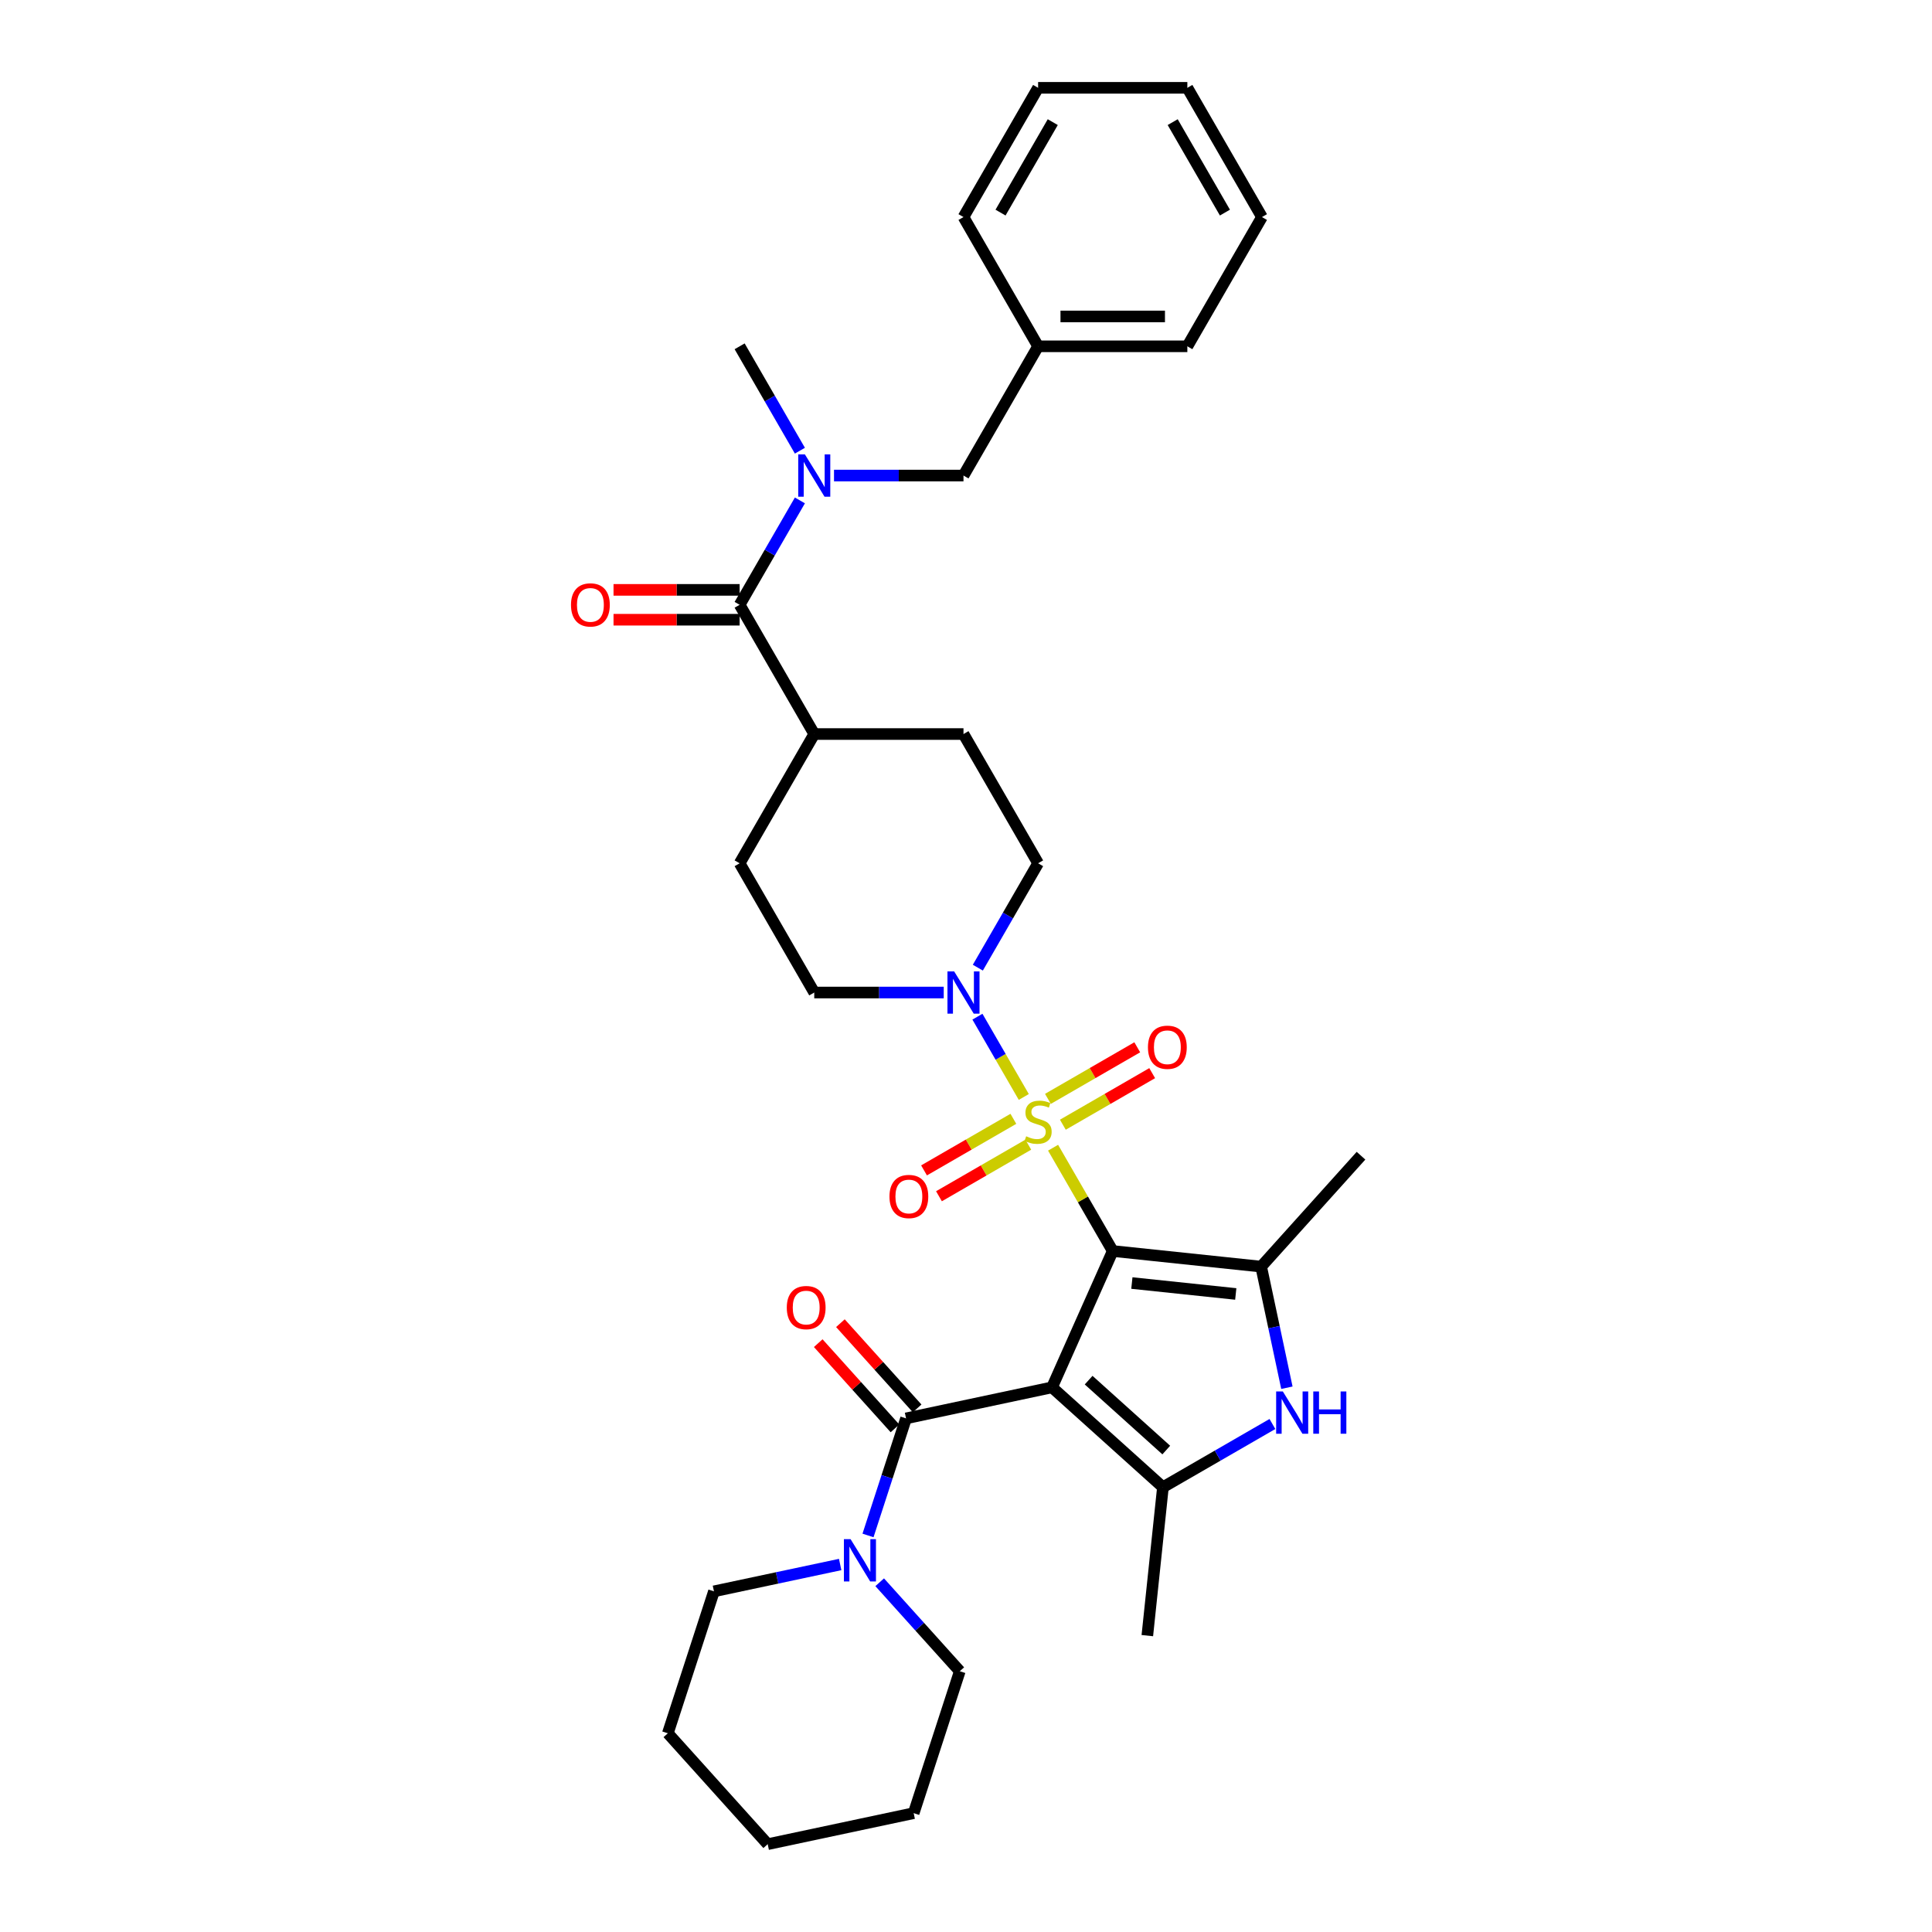 <?xml version='1.0' encoding='iso-8859-1'?>
<svg version='1.1' baseProfile='full'
              xmlns='http://www.w3.org/2000/svg'
                      xmlns:rdkit='http://www.rdkit.org/xml'
                      xmlns:xlink='http://www.w3.org/1999/xlink'
                  xml:space='preserve'
width='1000px' height='1000px' viewBox='0 0 1000 1000'>
<!-- END OF HEADER -->
<rect style='opacity:1.0;fill:#FFFFFF;stroke:none' width='1000' height='1000' x='0' y='0'> </rect>
<path class='bond-0' d='M 575.946,647.523 L 544.527,718.091' style='fill:none;fill-rule:evenodd;stroke:#000000;stroke-width:6px;stroke-linecap:butt;stroke-linejoin:miter;stroke-opacity:1' />
<path class='bond-1' d='M 575.946,647.523 L 560.51,620.788' style='fill:none;fill-rule:evenodd;stroke:#000000;stroke-width:6px;stroke-linecap:butt;stroke-linejoin:miter;stroke-opacity:1' />
<path class='bond-1' d='M 560.51,620.788 L 545.074,594.052' style='fill:none;fill-rule:evenodd;stroke:#CCCC00;stroke-width:6px;stroke-linecap:butt;stroke-linejoin:miter;stroke-opacity:1' />
<path class='bond-2' d='M 575.946,647.523 L 652.768,655.598' style='fill:none;fill-rule:evenodd;stroke:#000000;stroke-width:6px;stroke-linecap:butt;stroke-linejoin:miter;stroke-opacity:1' />
<path class='bond-2' d='M 585.854,664.099 L 639.63,669.751' style='fill:none;fill-rule:evenodd;stroke:#000000;stroke-width:6px;stroke-linecap:butt;stroke-linejoin:miter;stroke-opacity:1' />
<path class='bond-3' d='M 544.527,718.091 L 601.932,769.778' style='fill:none;fill-rule:evenodd;stroke:#000000;stroke-width:6px;stroke-linecap:butt;stroke-linejoin:miter;stroke-opacity:1' />
<path class='bond-3' d='M 563.475,714.363 L 603.659,750.544' style='fill:none;fill-rule:evenodd;stroke:#000000;stroke-width:6px;stroke-linecap:butt;stroke-linejoin:miter;stroke-opacity:1' />
<path class='bond-4' d='M 544.527,718.091 L 468.97,734.151' style='fill:none;fill-rule:evenodd;stroke:#000000;stroke-width:6px;stroke-linecap:butt;stroke-linejoin:miter;stroke-opacity:1' />
<path class='bond-6' d='M 529.911,567.789 L 517.914,547.009' style='fill:none;fill-rule:evenodd;stroke:#CCCC00;stroke-width:6px;stroke-linecap:butt;stroke-linejoin:miter;stroke-opacity:1' />
<path class='bond-6' d='M 517.914,547.009 L 505.916,526.229' style='fill:none;fill-rule:evenodd;stroke:#0000FF;stroke-width:6px;stroke-linecap:butt;stroke-linejoin:miter;stroke-opacity:1' />
<path class='bond-10' d='M 550.13,582.152 L 573.249,568.805' style='fill:none;fill-rule:evenodd;stroke:#CCCC00;stroke-width:6px;stroke-linecap:butt;stroke-linejoin:miter;stroke-opacity:1' />
<path class='bond-10' d='M 573.249,568.805 L 596.367,555.457' style='fill:none;fill-rule:evenodd;stroke:#FF0000;stroke-width:6px;stroke-linecap:butt;stroke-linejoin:miter;stroke-opacity:1' />
<path class='bond-10' d='M 542.406,568.773 L 565.524,555.425' style='fill:none;fill-rule:evenodd;stroke:#CCCC00;stroke-width:6px;stroke-linecap:butt;stroke-linejoin:miter;stroke-opacity:1' />
<path class='bond-10' d='M 565.524,555.425 L 588.642,542.078' style='fill:none;fill-rule:evenodd;stroke:#FF0000;stroke-width:6px;stroke-linecap:butt;stroke-linejoin:miter;stroke-opacity:1' />
<path class='bond-11' d='M 524.516,579.102 L 501.397,592.449' style='fill:none;fill-rule:evenodd;stroke:#CCCC00;stroke-width:6px;stroke-linecap:butt;stroke-linejoin:miter;stroke-opacity:1' />
<path class='bond-11' d='M 501.397,592.449 L 478.279,605.796' style='fill:none;fill-rule:evenodd;stroke:#FF0000;stroke-width:6px;stroke-linecap:butt;stroke-linejoin:miter;stroke-opacity:1' />
<path class='bond-11' d='M 532.24,592.481 L 509.122,605.828' style='fill:none;fill-rule:evenodd;stroke:#CCCC00;stroke-width:6px;stroke-linecap:butt;stroke-linejoin:miter;stroke-opacity:1' />
<path class='bond-11' d='M 509.122,605.828 L 486.004,619.176' style='fill:none;fill-rule:evenodd;stroke:#FF0000;stroke-width:6px;stroke-linecap:butt;stroke-linejoin:miter;stroke-opacity:1' />
<path class='bond-5' d='M 652.768,655.598 L 659.43,686.942' style='fill:none;fill-rule:evenodd;stroke:#000000;stroke-width:6px;stroke-linecap:butt;stroke-linejoin:miter;stroke-opacity:1' />
<path class='bond-5' d='M 659.43,686.942 L 666.093,718.286' style='fill:none;fill-rule:evenodd;stroke:#0000FF;stroke-width:6px;stroke-linecap:butt;stroke-linejoin:miter;stroke-opacity:1' />
<path class='bond-20' d='M 652.768,655.598 L 704.455,598.193' style='fill:none;fill-rule:evenodd;stroke:#000000;stroke-width:6px;stroke-linecap:butt;stroke-linejoin:miter;stroke-opacity:1' />
<path class='bond-21' d='M 601.932,769.778 L 593.857,846.6' style='fill:none;fill-rule:evenodd;stroke:#000000;stroke-width:6px;stroke-linecap:butt;stroke-linejoin:miter;stroke-opacity:1' />
<path class='bond-34' d='M 601.932,769.778 L 630.266,753.419' style='fill:none;fill-rule:evenodd;stroke:#000000;stroke-width:6px;stroke-linecap:butt;stroke-linejoin:miter;stroke-opacity:1' />
<path class='bond-34' d='M 630.266,753.419 L 658.601,737.06' style='fill:none;fill-rule:evenodd;stroke:#0000FF;stroke-width:6px;stroke-linecap:butt;stroke-linejoin:miter;stroke-opacity:1' />
<path class='bond-8' d='M 468.97,734.151 L 459.125,764.449' style='fill:none;fill-rule:evenodd;stroke:#000000;stroke-width:6px;stroke-linecap:butt;stroke-linejoin:miter;stroke-opacity:1' />
<path class='bond-8' d='M 459.125,764.449 L 449.281,794.747' style='fill:none;fill-rule:evenodd;stroke:#0000FF;stroke-width:6px;stroke-linecap:butt;stroke-linejoin:miter;stroke-opacity:1' />
<path class='bond-13' d='M 474.71,728.982 L 454.853,706.929' style='fill:none;fill-rule:evenodd;stroke:#000000;stroke-width:6px;stroke-linecap:butt;stroke-linejoin:miter;stroke-opacity:1' />
<path class='bond-13' d='M 454.853,706.929 L 434.996,684.875' style='fill:none;fill-rule:evenodd;stroke:#FF0000;stroke-width:6px;stroke-linecap:butt;stroke-linejoin:miter;stroke-opacity:1' />
<path class='bond-13' d='M 463.229,739.32 L 443.372,717.266' style='fill:none;fill-rule:evenodd;stroke:#000000;stroke-width:6px;stroke-linecap:butt;stroke-linejoin:miter;stroke-opacity:1' />
<path class='bond-13' d='M 443.372,717.266 L 423.515,695.213' style='fill:none;fill-rule:evenodd;stroke:#FF0000;stroke-width:6px;stroke-linecap:butt;stroke-linejoin:miter;stroke-opacity:1' />
<path class='bond-14' d='M 506.13,500.861 L 521.727,473.848' style='fill:none;fill-rule:evenodd;stroke:#0000FF;stroke-width:6px;stroke-linecap:butt;stroke-linejoin:miter;stroke-opacity:1' />
<path class='bond-14' d='M 521.727,473.848 L 537.323,446.834' style='fill:none;fill-rule:evenodd;stroke:#000000;stroke-width:6px;stroke-linecap:butt;stroke-linejoin:miter;stroke-opacity:1' />
<path class='bond-15' d='M 488.473,513.73 L 454.964,513.73' style='fill:none;fill-rule:evenodd;stroke:#0000FF;stroke-width:6px;stroke-linecap:butt;stroke-linejoin:miter;stroke-opacity:1' />
<path class='bond-15' d='M 454.964,513.73 L 421.455,513.73' style='fill:none;fill-rule:evenodd;stroke:#000000;stroke-width:6px;stroke-linecap:butt;stroke-linejoin:miter;stroke-opacity:1' />
<path class='bond-7' d='M 382.832,313.041 L 421.455,379.937' style='fill:none;fill-rule:evenodd;stroke:#000000;stroke-width:6px;stroke-linecap:butt;stroke-linejoin:miter;stroke-opacity:1' />
<path class='bond-9' d='M 382.832,313.041 L 398.428,286.027' style='fill:none;fill-rule:evenodd;stroke:#000000;stroke-width:6px;stroke-linecap:butt;stroke-linejoin:miter;stroke-opacity:1' />
<path class='bond-9' d='M 398.428,286.027 L 414.025,259.013' style='fill:none;fill-rule:evenodd;stroke:#0000FF;stroke-width:6px;stroke-linecap:butt;stroke-linejoin:miter;stroke-opacity:1' />
<path class='bond-17' d='M 382.832,305.316 L 350.196,305.316' style='fill:none;fill-rule:evenodd;stroke:#000000;stroke-width:6px;stroke-linecap:butt;stroke-linejoin:miter;stroke-opacity:1' />
<path class='bond-17' d='M 350.196,305.316 L 317.56,305.316' style='fill:none;fill-rule:evenodd;stroke:#FF0000;stroke-width:6px;stroke-linecap:butt;stroke-linejoin:miter;stroke-opacity:1' />
<path class='bond-17' d='M 382.832,320.765 L 350.196,320.765' style='fill:none;fill-rule:evenodd;stroke:#000000;stroke-width:6px;stroke-linecap:butt;stroke-linejoin:miter;stroke-opacity:1' />
<path class='bond-17' d='M 350.196,320.765 L 317.56,320.765' style='fill:none;fill-rule:evenodd;stroke:#FF0000;stroke-width:6px;stroke-linecap:butt;stroke-linejoin:miter;stroke-opacity:1' />
<path class='bond-23' d='M 434.872,809.79 L 402.207,816.733' style='fill:none;fill-rule:evenodd;stroke:#0000FF;stroke-width:6px;stroke-linecap:butt;stroke-linejoin:miter;stroke-opacity:1' />
<path class='bond-23' d='M 402.207,816.733 L 369.542,823.676' style='fill:none;fill-rule:evenodd;stroke:#000000;stroke-width:6px;stroke-linecap:butt;stroke-linejoin:miter;stroke-opacity:1' />
<path class='bond-24' d='M 455.327,818.974 L 476.057,841.997' style='fill:none;fill-rule:evenodd;stroke:#0000FF;stroke-width:6px;stroke-linecap:butt;stroke-linejoin:miter;stroke-opacity:1' />
<path class='bond-24' d='M 476.057,841.997 L 496.787,865.02' style='fill:none;fill-rule:evenodd;stroke:#000000;stroke-width:6px;stroke-linecap:butt;stroke-linejoin:miter;stroke-opacity:1' />
<path class='bond-16' d='M 431.682,246.144 L 465.191,246.144' style='fill:none;fill-rule:evenodd;stroke:#0000FF;stroke-width:6px;stroke-linecap:butt;stroke-linejoin:miter;stroke-opacity:1' />
<path class='bond-16' d='M 465.191,246.144 L 498.7,246.144' style='fill:none;fill-rule:evenodd;stroke:#000000;stroke-width:6px;stroke-linecap:butt;stroke-linejoin:miter;stroke-opacity:1' />
<path class='bond-25' d='M 414.025,233.275 L 398.428,206.261' style='fill:none;fill-rule:evenodd;stroke:#0000FF;stroke-width:6px;stroke-linecap:butt;stroke-linejoin:miter;stroke-opacity:1' />
<path class='bond-25' d='M 398.428,206.261 L 382.832,179.248' style='fill:none;fill-rule:evenodd;stroke:#000000;stroke-width:6px;stroke-linecap:butt;stroke-linejoin:miter;stroke-opacity:1' />
<path class='bond-12' d='M 421.455,379.937 L 382.832,446.834' style='fill:none;fill-rule:evenodd;stroke:#000000;stroke-width:6px;stroke-linecap:butt;stroke-linejoin:miter;stroke-opacity:1' />
<path class='bond-35' d='M 421.455,379.937 L 498.7,379.937' style='fill:none;fill-rule:evenodd;stroke:#000000;stroke-width:6px;stroke-linecap:butt;stroke-linejoin:miter;stroke-opacity:1' />
<path class='bond-18' d='M 537.323,446.834 L 498.7,379.937' style='fill:none;fill-rule:evenodd;stroke:#000000;stroke-width:6px;stroke-linecap:butt;stroke-linejoin:miter;stroke-opacity:1' />
<path class='bond-19' d='M 421.455,513.73 L 382.832,446.834' style='fill:none;fill-rule:evenodd;stroke:#000000;stroke-width:6px;stroke-linecap:butt;stroke-linejoin:miter;stroke-opacity:1' />
<path class='bond-22' d='M 498.7,246.144 L 537.323,179.248' style='fill:none;fill-rule:evenodd;stroke:#000000;stroke-width:6px;stroke-linecap:butt;stroke-linejoin:miter;stroke-opacity:1' />
<path class='bond-26' d='M 537.323,179.248 L 614.568,179.248' style='fill:none;fill-rule:evenodd;stroke:#000000;stroke-width:6px;stroke-linecap:butt;stroke-linejoin:miter;stroke-opacity:1' />
<path class='bond-26' d='M 548.91,163.799 L 602.982,163.799' style='fill:none;fill-rule:evenodd;stroke:#000000;stroke-width:6px;stroke-linecap:butt;stroke-linejoin:miter;stroke-opacity:1' />
<path class='bond-27' d='M 537.323,179.248 L 498.7,112.351' style='fill:none;fill-rule:evenodd;stroke:#000000;stroke-width:6px;stroke-linecap:butt;stroke-linejoin:miter;stroke-opacity:1' />
<path class='bond-29' d='M 369.542,823.676 L 345.672,897.141' style='fill:none;fill-rule:evenodd;stroke:#000000;stroke-width:6px;stroke-linecap:butt;stroke-linejoin:miter;stroke-opacity:1' />
<path class='bond-28' d='M 496.787,865.02 L 472.917,938.485' style='fill:none;fill-rule:evenodd;stroke:#000000;stroke-width:6px;stroke-linecap:butt;stroke-linejoin:miter;stroke-opacity:1' />
<path class='bond-31' d='M 614.568,179.248 L 653.191,112.351' style='fill:none;fill-rule:evenodd;stroke:#000000;stroke-width:6px;stroke-linecap:butt;stroke-linejoin:miter;stroke-opacity:1' />
<path class='bond-30' d='M 498.7,112.351 L 537.323,45.455' style='fill:none;fill-rule:evenodd;stroke:#000000;stroke-width:6px;stroke-linecap:butt;stroke-linejoin:miter;stroke-opacity:1' />
<path class='bond-30' d='M 517.873,110.041 L 544.909,63.214' style='fill:none;fill-rule:evenodd;stroke:#000000;stroke-width:6px;stroke-linecap:butt;stroke-linejoin:miter;stroke-opacity:1' />
<path class='bond-32' d='M 472.917,938.485 L 397.359,954.545' style='fill:none;fill-rule:evenodd;stroke:#000000;stroke-width:6px;stroke-linecap:butt;stroke-linejoin:miter;stroke-opacity:1' />
<path class='bond-36' d='M 345.672,897.141 L 397.359,954.545' style='fill:none;fill-rule:evenodd;stroke:#000000;stroke-width:6px;stroke-linecap:butt;stroke-linejoin:miter;stroke-opacity:1' />
<path class='bond-33' d='M 537.323,45.455 L 614.568,45.455' style='fill:none;fill-rule:evenodd;stroke:#000000;stroke-width:6px;stroke-linecap:butt;stroke-linejoin:miter;stroke-opacity:1' />
<path class='bond-37' d='M 653.191,112.351 L 614.568,45.455' style='fill:none;fill-rule:evenodd;stroke:#000000;stroke-width:6px;stroke-linecap:butt;stroke-linejoin:miter;stroke-opacity:1' />
<path class='bond-37' d='M 634.018,110.041 L 606.983,63.214' style='fill:none;fill-rule:evenodd;stroke:#000000;stroke-width:6px;stroke-linecap:butt;stroke-linejoin:miter;stroke-opacity:1' />
<path  class='atom-2' d='M 531.143 588.135
Q 531.391 588.228, 532.41 588.66
Q 533.43 589.093, 534.542 589.371
Q 535.685 589.618, 536.798 589.618
Q 538.868 589.618, 540.073 588.63
Q 541.278 587.61, 541.278 585.849
Q 541.278 584.644, 540.66 583.902
Q 540.073 583.161, 539.146 582.759
Q 538.219 582.357, 536.674 581.894
Q 534.728 581.307, 533.553 580.751
Q 532.41 580.194, 531.576 579.02
Q 530.773 577.846, 530.773 575.869
Q 530.773 573.119, 532.626 571.419
Q 534.511 569.72, 538.219 569.72
Q 540.753 569.72, 543.626 570.925
L 542.916 573.304
Q 540.289 572.223, 538.312 572.223
Q 536.18 572.223, 535.006 573.119
Q 533.831 573.984, 533.862 575.498
Q 533.862 576.672, 534.449 577.383
Q 535.067 578.093, 535.933 578.495
Q 536.829 578.897, 538.312 579.36
Q 540.289 579.978, 541.463 580.596
Q 542.637 581.214, 543.472 582.481
Q 544.337 583.717, 544.337 585.849
Q 544.337 588.877, 542.298 590.514
Q 540.289 592.121, 536.921 592.121
Q 534.975 592.121, 533.492 591.689
Q 532.039 591.287, 530.309 590.576
L 531.143 588.135
' fill='#CCCC00'/>
<path  class='atom-6' d='M 663.993 720.217
L 671.161 731.804
Q 671.872 732.947, 673.015 735.018
Q 674.158 737.088, 674.22 737.211
L 674.22 720.217
L 677.124 720.217
L 677.124 742.093
L 674.127 742.093
L 666.434 729.425
Q 665.538 727.942, 664.58 726.243
Q 663.653 724.543, 663.375 724.018
L 663.375 742.093
L 660.532 742.093
L 660.532 720.217
L 663.993 720.217
' fill='#0000FF'/>
<path  class='atom-6' d='M 679.751 720.217
L 682.717 720.217
L 682.717 729.518
L 693.902 729.518
L 693.902 720.217
L 696.868 720.217
L 696.868 742.093
L 693.902 742.093
L 693.902 731.99
L 682.717 731.99
L 682.717 742.093
L 679.751 742.093
L 679.751 720.217
' fill='#0000FF'/>
<path  class='atom-7' d='M 493.865 502.792
L 501.033 514.379
Q 501.744 515.522, 502.887 517.593
Q 504.03 519.663, 504.092 519.786
L 504.092 502.792
L 506.996 502.792
L 506.996 524.668
L 503.999 524.668
L 496.306 512
Q 495.41 510.517, 494.452 508.818
Q 493.525 507.118, 493.247 506.593
L 493.247 524.668
L 490.404 524.668
L 490.404 502.792
L 493.865 502.792
' fill='#0000FF'/>
<path  class='atom-9' d='M 440.264 796.678
L 447.432 808.265
Q 448.143 809.408, 449.286 811.478
Q 450.429 813.548, 450.491 813.672
L 450.491 796.678
L 453.396 796.678
L 453.396 818.554
L 450.399 818.554
L 442.705 805.886
Q 441.809 804.402, 440.851 802.703
Q 439.924 801.004, 439.646 800.478
L 439.646 818.554
L 436.803 818.554
L 436.803 796.678
L 440.264 796.678
' fill='#0000FF'/>
<path  class='atom-10' d='M 416.619 235.206
L 423.788 246.793
Q 424.498 247.936, 425.641 250.006
Q 426.785 252.077, 426.847 252.2
L 426.847 235.206
L 429.751 235.206
L 429.751 257.082
L 426.754 257.082
L 419.06 244.414
Q 418.164 242.931, 417.206 241.231
Q 416.279 239.532, 416.001 239.007
L 416.001 257.082
L 413.159 257.082
L 413.159 235.206
L 416.619 235.206
' fill='#0000FF'/>
<path  class='atom-11' d='M 594.178 542.066
Q 594.178 536.813, 596.773 533.878
Q 599.369 530.943, 604.22 530.943
Q 609.071 530.943, 611.666 533.878
Q 614.261 536.813, 614.261 542.066
Q 614.261 547.38, 611.635 550.409
Q 609.009 553.406, 604.22 553.406
Q 599.399 553.406, 596.773 550.409
Q 594.178 547.411, 594.178 542.066
M 604.22 550.934
Q 607.557 550.934, 609.349 548.709
Q 611.172 546.454, 611.172 542.066
Q 611.172 537.771, 609.349 535.608
Q 607.557 533.415, 604.22 533.415
Q 600.883 533.415, 599.06 535.577
Q 597.267 537.74, 597.267 542.066
Q 597.267 546.484, 599.06 548.709
Q 600.883 550.934, 604.22 550.934
' fill='#FF0000'/>
<path  class='atom-12' d='M 460.385 619.311
Q 460.385 614.059, 462.98 611.123
Q 465.575 608.188, 470.426 608.188
Q 475.277 608.188, 477.873 611.123
Q 480.468 614.059, 480.468 619.311
Q 480.468 624.626, 477.842 627.654
Q 475.216 630.651, 470.426 630.651
Q 465.606 630.651, 462.98 627.654
Q 460.385 624.657, 460.385 619.311
M 470.426 628.179
Q 473.763 628.179, 475.556 625.955
Q 477.379 623.699, 477.379 619.311
Q 477.379 615.017, 475.556 612.854
Q 473.763 610.66, 470.426 610.66
Q 467.089 610.66, 465.266 612.823
Q 463.474 614.986, 463.474 619.311
Q 463.474 623.73, 465.266 625.955
Q 467.089 628.179, 470.426 628.179
' fill='#FF0000'/>
<path  class='atom-14' d='M 407.24 676.808
Q 407.24 671.556, 409.836 668.62
Q 412.431 665.685, 417.282 665.685
Q 422.133 665.685, 424.729 668.62
Q 427.324 671.556, 427.324 676.808
Q 427.324 682.123, 424.698 685.151
Q 422.072 688.148, 417.282 688.148
Q 412.462 688.148, 409.836 685.151
Q 407.24 682.154, 407.24 676.808
M 417.282 685.676
Q 420.619 685.676, 422.411 683.451
Q 424.234 681.196, 424.234 676.808
Q 424.234 672.513, 422.411 670.35
Q 420.619 668.157, 417.282 668.157
Q 413.945 668.157, 412.122 670.32
Q 410.33 672.482, 410.33 676.808
Q 410.33 681.227, 412.122 683.451
Q 413.945 685.676, 417.282 685.676
' fill='#FF0000'/>
<path  class='atom-18' d='M 295.545 313.103
Q 295.545 307.85, 298.14 304.915
Q 300.736 301.979, 305.587 301.979
Q 310.438 301.979, 313.033 304.915
Q 315.628 307.85, 315.628 313.103
Q 315.628 318.417, 313.002 321.445
Q 310.376 324.442, 305.587 324.442
Q 300.766 324.442, 298.14 321.445
Q 295.545 318.448, 295.545 313.103
M 305.587 321.97
Q 308.924 321.97, 310.716 319.746
Q 312.539 317.49, 312.539 313.103
Q 312.539 308.808, 310.716 306.645
Q 308.924 304.451, 305.587 304.451
Q 302.25 304.451, 300.427 306.614
Q 298.634 308.777, 298.634 313.103
Q 298.634 317.521, 300.427 319.746
Q 302.25 321.97, 305.587 321.97
' fill='#FF0000'/>
</svg>
